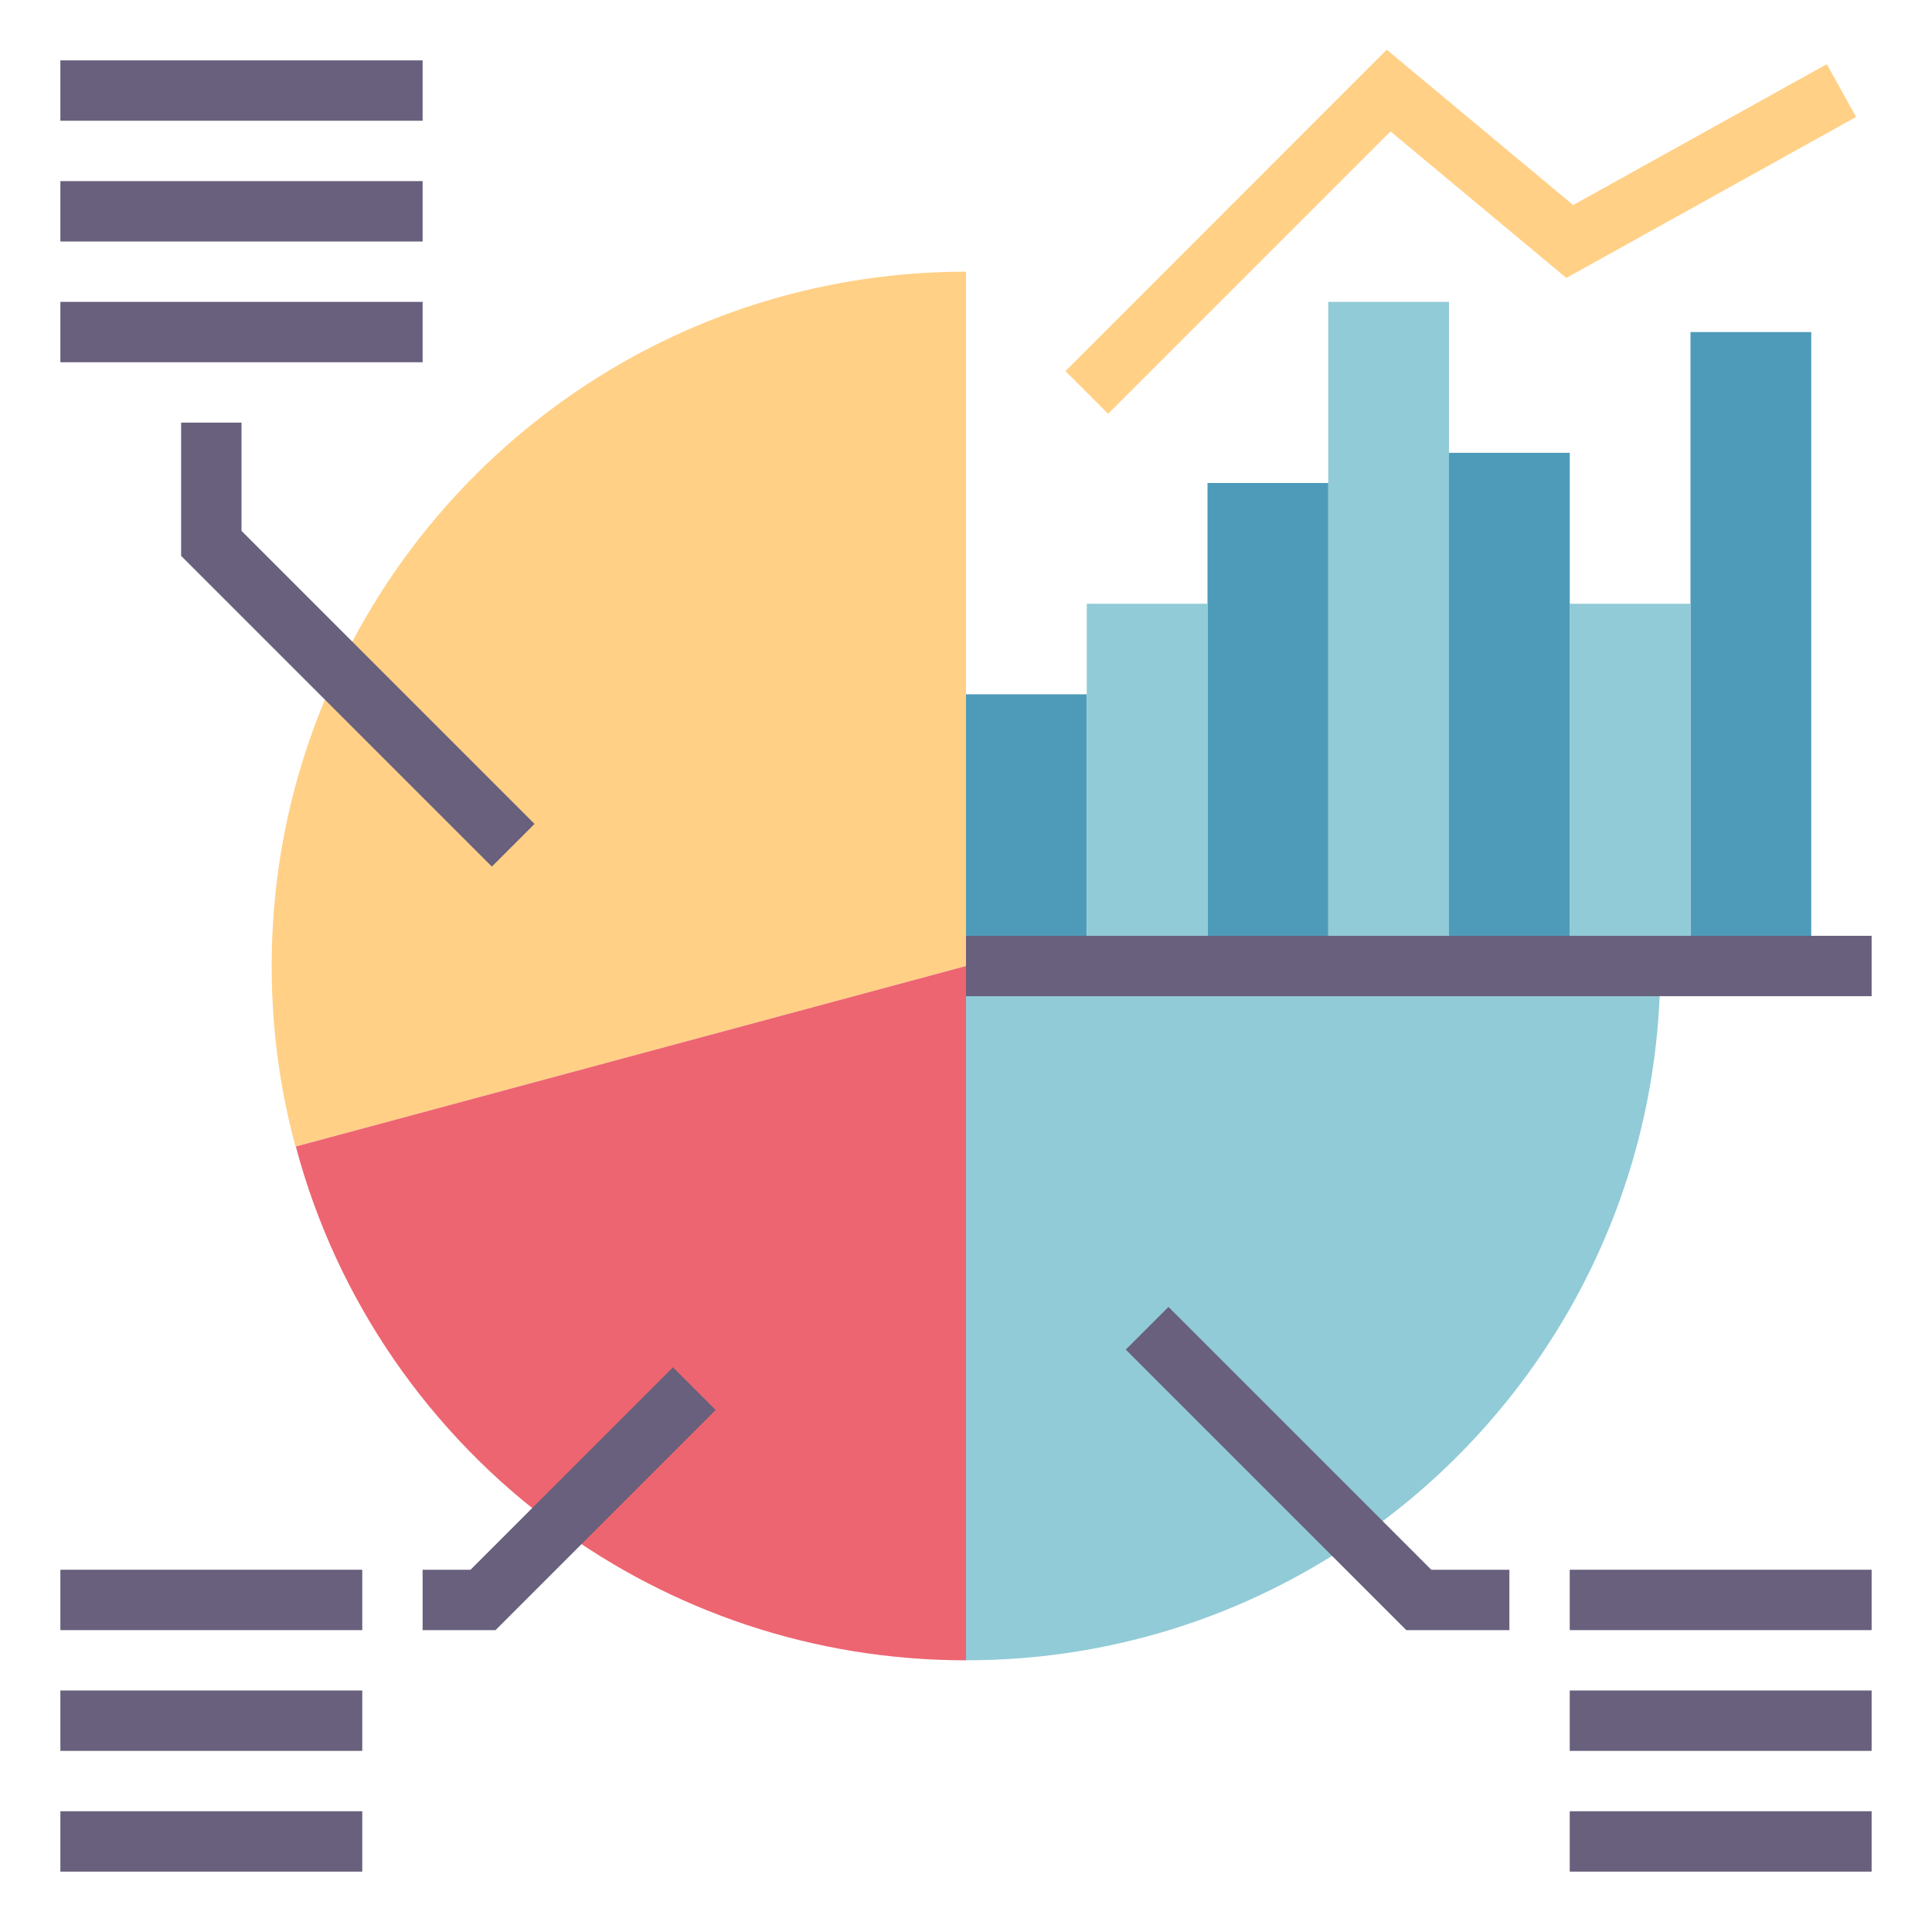 <svg id="Layer_1_1_" enable-background="new 0 0 64 64" height="512" viewBox="0 0 64 64" width="512" xmlns="http://www.w3.org/2000/svg"><path d="m11.2 22.2c3.67-7.8 11.61-13.2 20.8-13.2v14 9l-22.2 5.98h-.01c-.52-1.91-.79-3.91-.79-5.98 0-3.51.79-6.83 2.2-9.8z" fill="#ffd086"/><path d="m18.43 50.57c-4.17-3.05-7.27-7.47-8.63-12.59l22.2-5.98v23c-5.08 0-9.77-1.65-13.57-4.43z" fill="#ed6571"/><path d="m44.98 50.98c-3.69 2.54-8.16 4.02-12.98 4.02v-23h23c0 7.88-3.97 14.84-10.02 18.98z" fill="#91cbd7"/><path d="m60 11v21h-4v-12-9z" fill="#4e9bb9"/><path d="m56 20v12h-1-3v-12z" fill="#91cbd7"/><path d="m52 20v12h-4v-17h4z" fill="#4e9bb9"/><path d="m48 15v17h-4v-16-6h4z" fill="#91cbd7"/><path d="m44 16v16h-4v-12-4z" fill="#4e9bb9"/><path d="m32 23h4v9h-4z" fill="#4e9bb9"/><path d="m40 20v12h-4v-9-3z" fill="#91cbd7"/><g fill="#68607c"><path d="m32 31h30v2h-30z"/><path d="m52 52h10v2h-10z"/><path d="m52 56h10v2h-10z"/><path d="m52 60h10v2h-10z"/><path d="m2 52h10v2h-10z"/><path d="m2 56h10v2h-10z"/><path d="m2 60h10v2h-10z"/><path d="m50 54h-3.414l-9.293-9.293 1.414-1.414 8.707 8.707h2.586z"/><path d="m2 2h12v2h-12z"/><path d="m2 6h12v2h-12z"/><path d="m2 10h12v2h-12z"/><path d="m16.293 28.707-10.293-10.293v-4.414h2v3.586l9.707 9.707z"/><path d="m16.414 54h-2.414v-2h1.586l6.707-6.707 1.414 1.414z"/></g><path d="m36.707 13.707-1.414-1.414 10.645-10.646 6.175 5.146 8.402-4.667.97 1.748-9.598 5.333-5.825-4.854z" fill="#ffd086"/></svg>